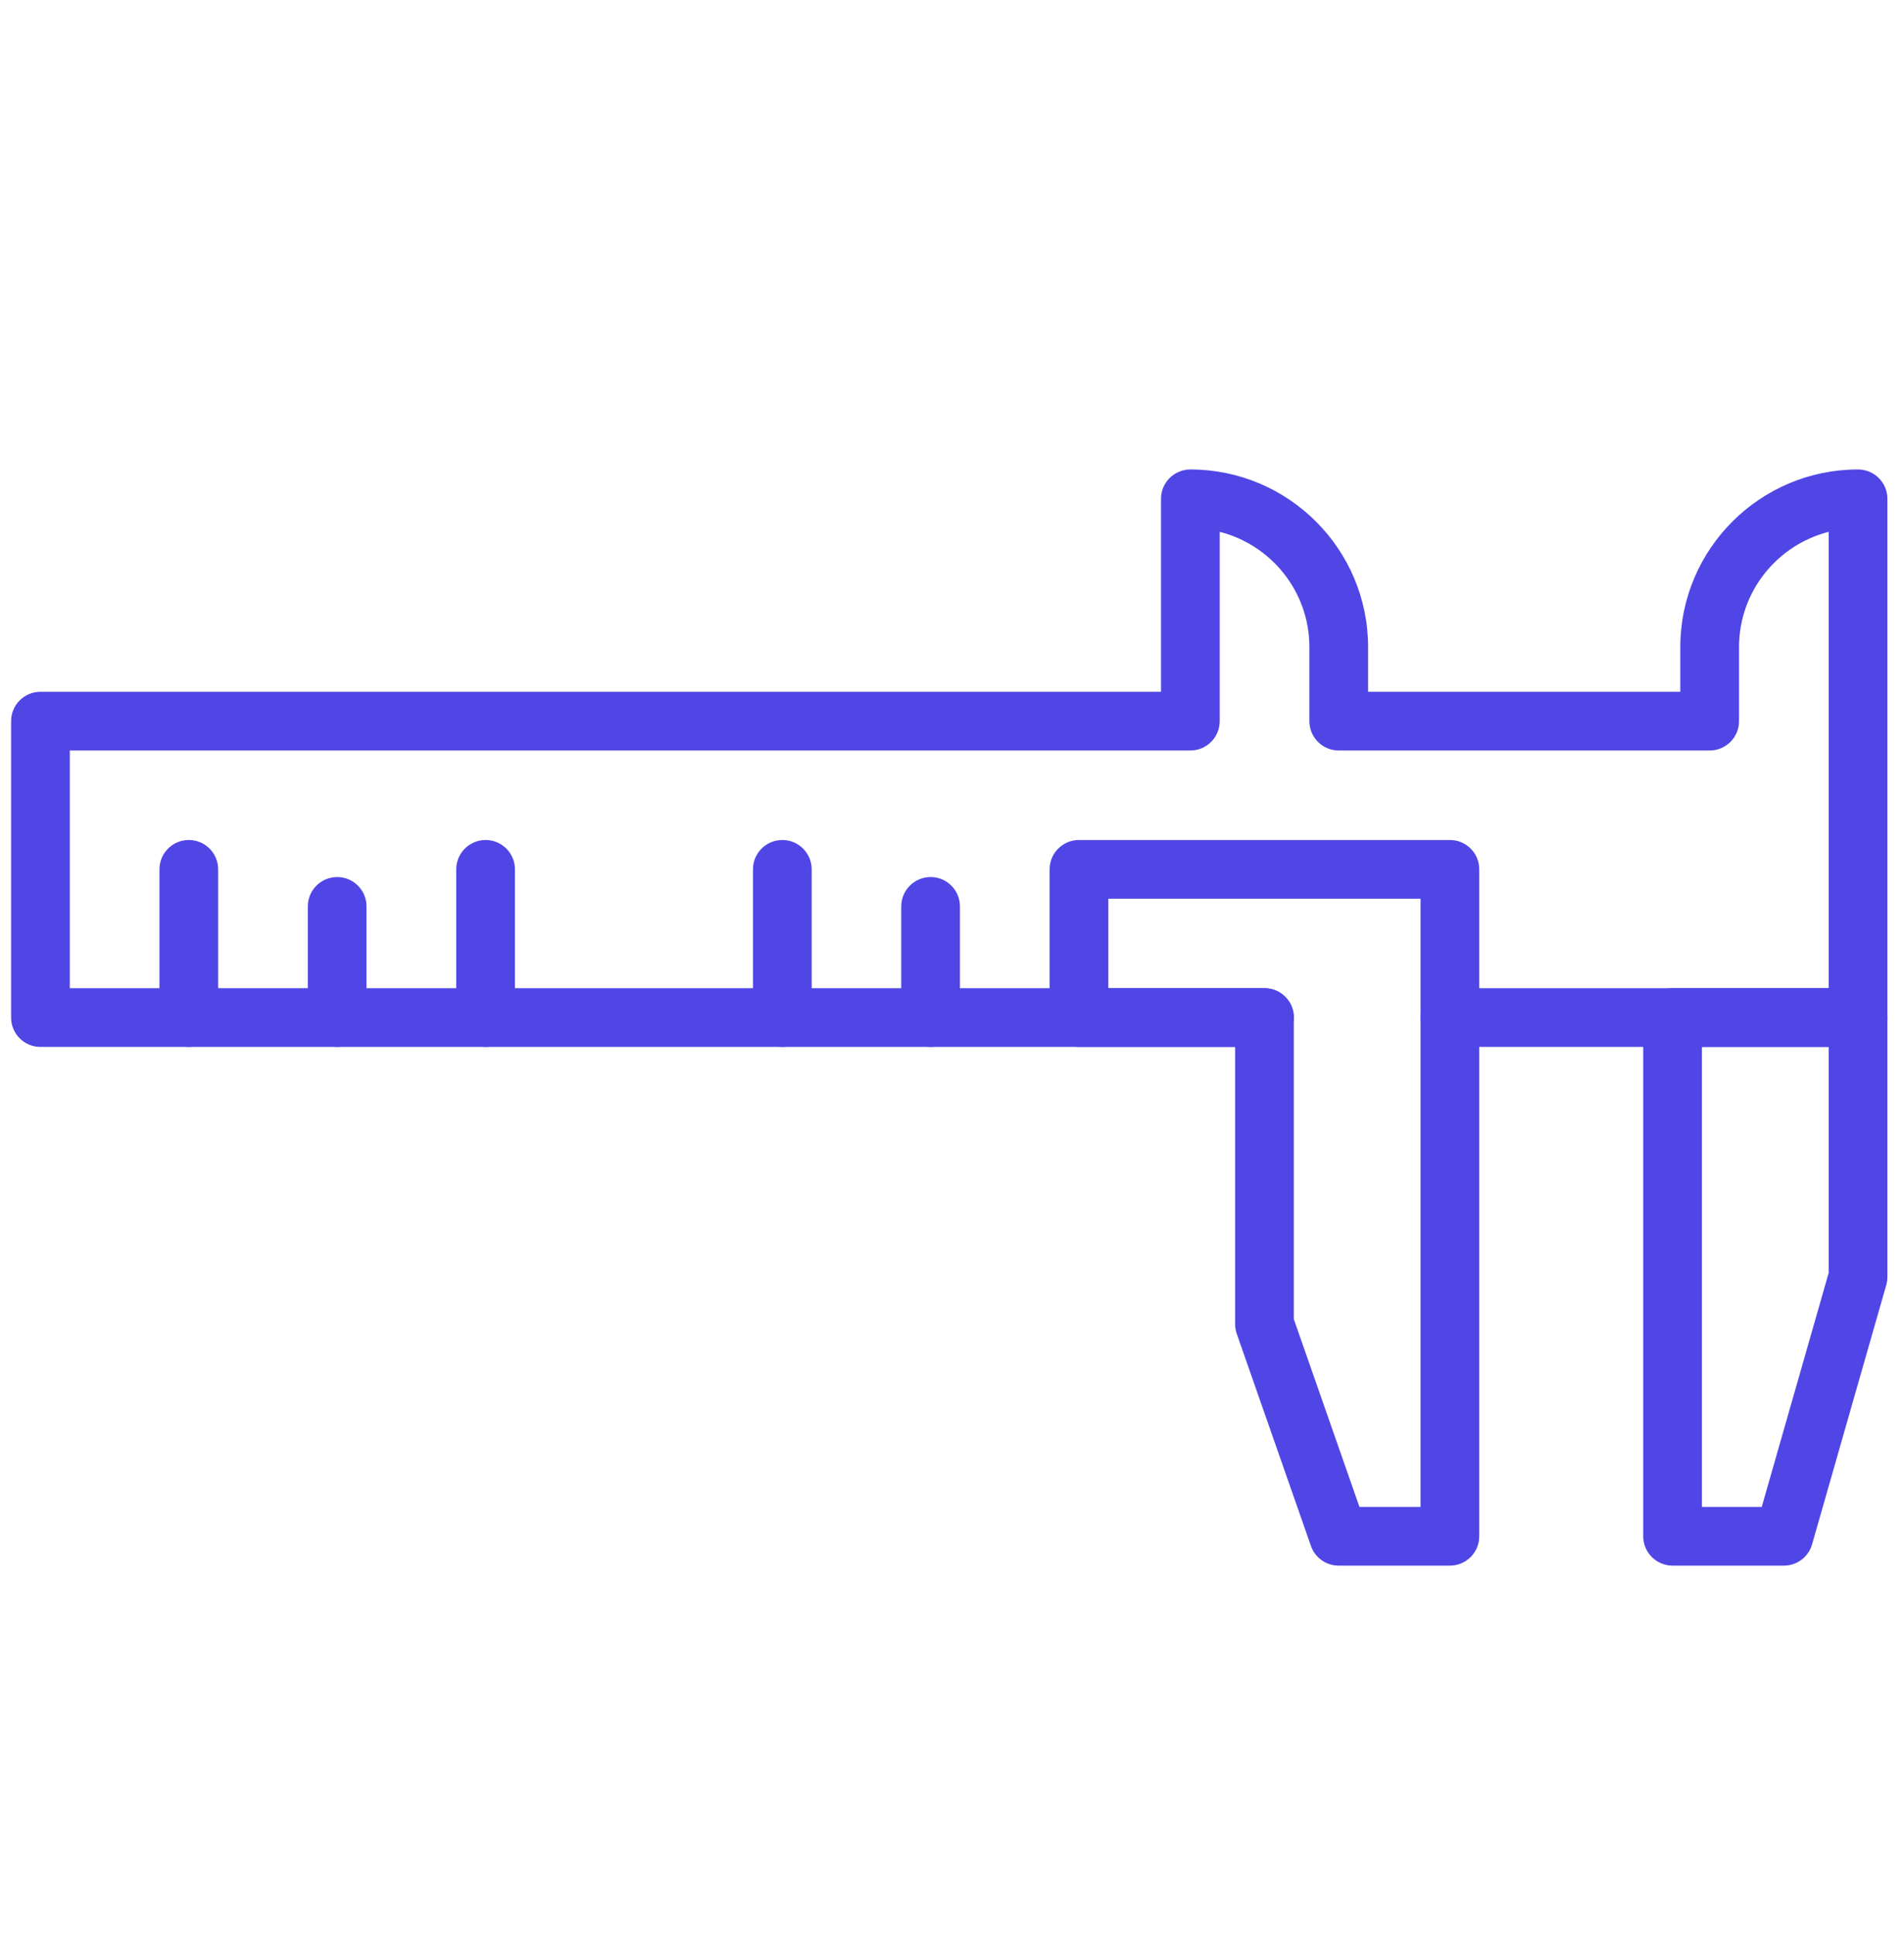 <svg width="64" height="65" viewBox="0 0 64 65" fill="none" xmlns="http://www.w3.org/2000/svg">
<g clip-path="url(#clip0_0_235)">
<path d="M59.962 52.618H56.221C55.676 52.618 55.234 52.176 55.234 51.632V34.198C55.234 33.653 55.676 33.212 56.221 33.212H62.455C63 33.212 63.442 33.653 63.442 34.198V42.915C63.442 43.007 63.429 43.098 63.404 43.186L60.91 51.903C60.789 52.326 60.402 52.618 59.962 52.618ZM57.208 50.645H59.218L61.469 42.776V35.185H57.208V50.645Z" fill="#5046E5"/>
<path d="M48.736 52.618H44.996C44.577 52.618 44.203 52.353 44.065 51.957L41.571 44.825C41.534 44.721 41.516 44.611 41.516 44.5V35.185H36.268C35.723 35.185 35.281 34.743 35.281 34.198V29.217C35.281 28.672 35.723 28.231 36.268 28.231H48.736C49.281 28.231 49.723 28.672 49.723 29.217V51.632C49.723 52.176 49.281 52.618 48.736 52.618ZM45.696 50.645H47.75V30.204H37.255V33.212H42.502C43.047 33.212 43.489 33.653 43.489 34.198V44.332L45.696 50.645Z" fill="#5046E5"/>
<path d="M62.456 35.185H48.74C48.195 35.185 47.754 34.743 47.754 34.198C47.754 33.653 48.195 33.212 48.74 33.212H61.469V17.874C59.738 18.314 58.455 19.883 58.455 21.746V24.236C58.455 24.781 58.013 25.223 57.468 25.223H44.999C44.455 25.223 44.013 24.781 44.013 24.236V21.746C44.013 19.883 42.729 18.314 40.999 17.874V24.236C40.999 24.781 40.557 25.223 40.012 25.223H2.346V33.212H42.506C43.05 33.212 43.492 33.653 43.492 34.198C43.492 34.743 43.05 35.185 42.506 35.185H1.359C0.814 35.185 0.373 34.743 0.373 34.198V24.236C0.373 23.692 0.814 23.25 1.359 23.25H39.025V16.765C39.025 16.22 39.467 15.778 40.012 15.778C43.306 15.778 45.986 18.455 45.986 21.746V23.25H56.481V21.746C56.481 18.455 59.161 15.778 62.455 15.778C63 15.778 63.442 16.22 63.442 16.765L63.442 34.198C63.442 34.743 63 35.185 62.456 35.185Z" fill="#5046E5"/>
<path d="M6.346 35.185C5.802 35.185 5.36 34.743 5.36 34.198V29.217C5.36 28.672 5.802 28.231 6.346 28.231C6.891 28.231 7.333 28.672 7.333 29.217V34.198C7.333 34.743 6.891 35.185 6.346 35.185Z" fill="#5046E5"/>
<path d="M11.333 35.185C10.788 35.185 10.347 34.743 10.347 34.198V30.463C10.347 29.918 10.788 29.476 11.333 29.476C11.878 29.476 12.32 29.918 12.32 30.463V34.198C12.32 34.743 11.878 35.185 11.333 35.185Z" fill="#5046E5"/>
<path d="M16.323 35.185C15.778 35.185 15.336 34.743 15.336 34.198V29.217C15.336 28.672 15.778 28.231 16.323 28.231C16.867 28.231 17.309 28.672 17.309 29.217V34.198C17.309 34.743 16.867 35.185 16.323 35.185Z" fill="#5046E5"/>
<path d="M26.297 35.185C25.752 35.185 25.31 34.743 25.31 34.198V29.217C25.31 28.672 25.752 28.231 26.297 28.231C26.841 28.231 27.283 28.672 27.283 29.217V34.198C27.283 34.743 26.841 35.185 26.297 35.185Z" fill="#5046E5"/>
<path d="M31.281 35.185C30.736 35.185 30.294 34.743 30.294 34.198V30.463C30.294 29.918 30.736 29.476 31.281 29.476C31.826 29.476 32.267 29.918 32.267 30.463V34.198C32.267 34.743 31.826 35.185 31.281 35.185Z" fill="#5046E5"/>
</g>
<defs>
<clipPath id="clip0_0_235">
<rect width="64" height="64" fill="white" transform="translate(0 0.665)"/>
</clipPath>
</defs>
</svg>
